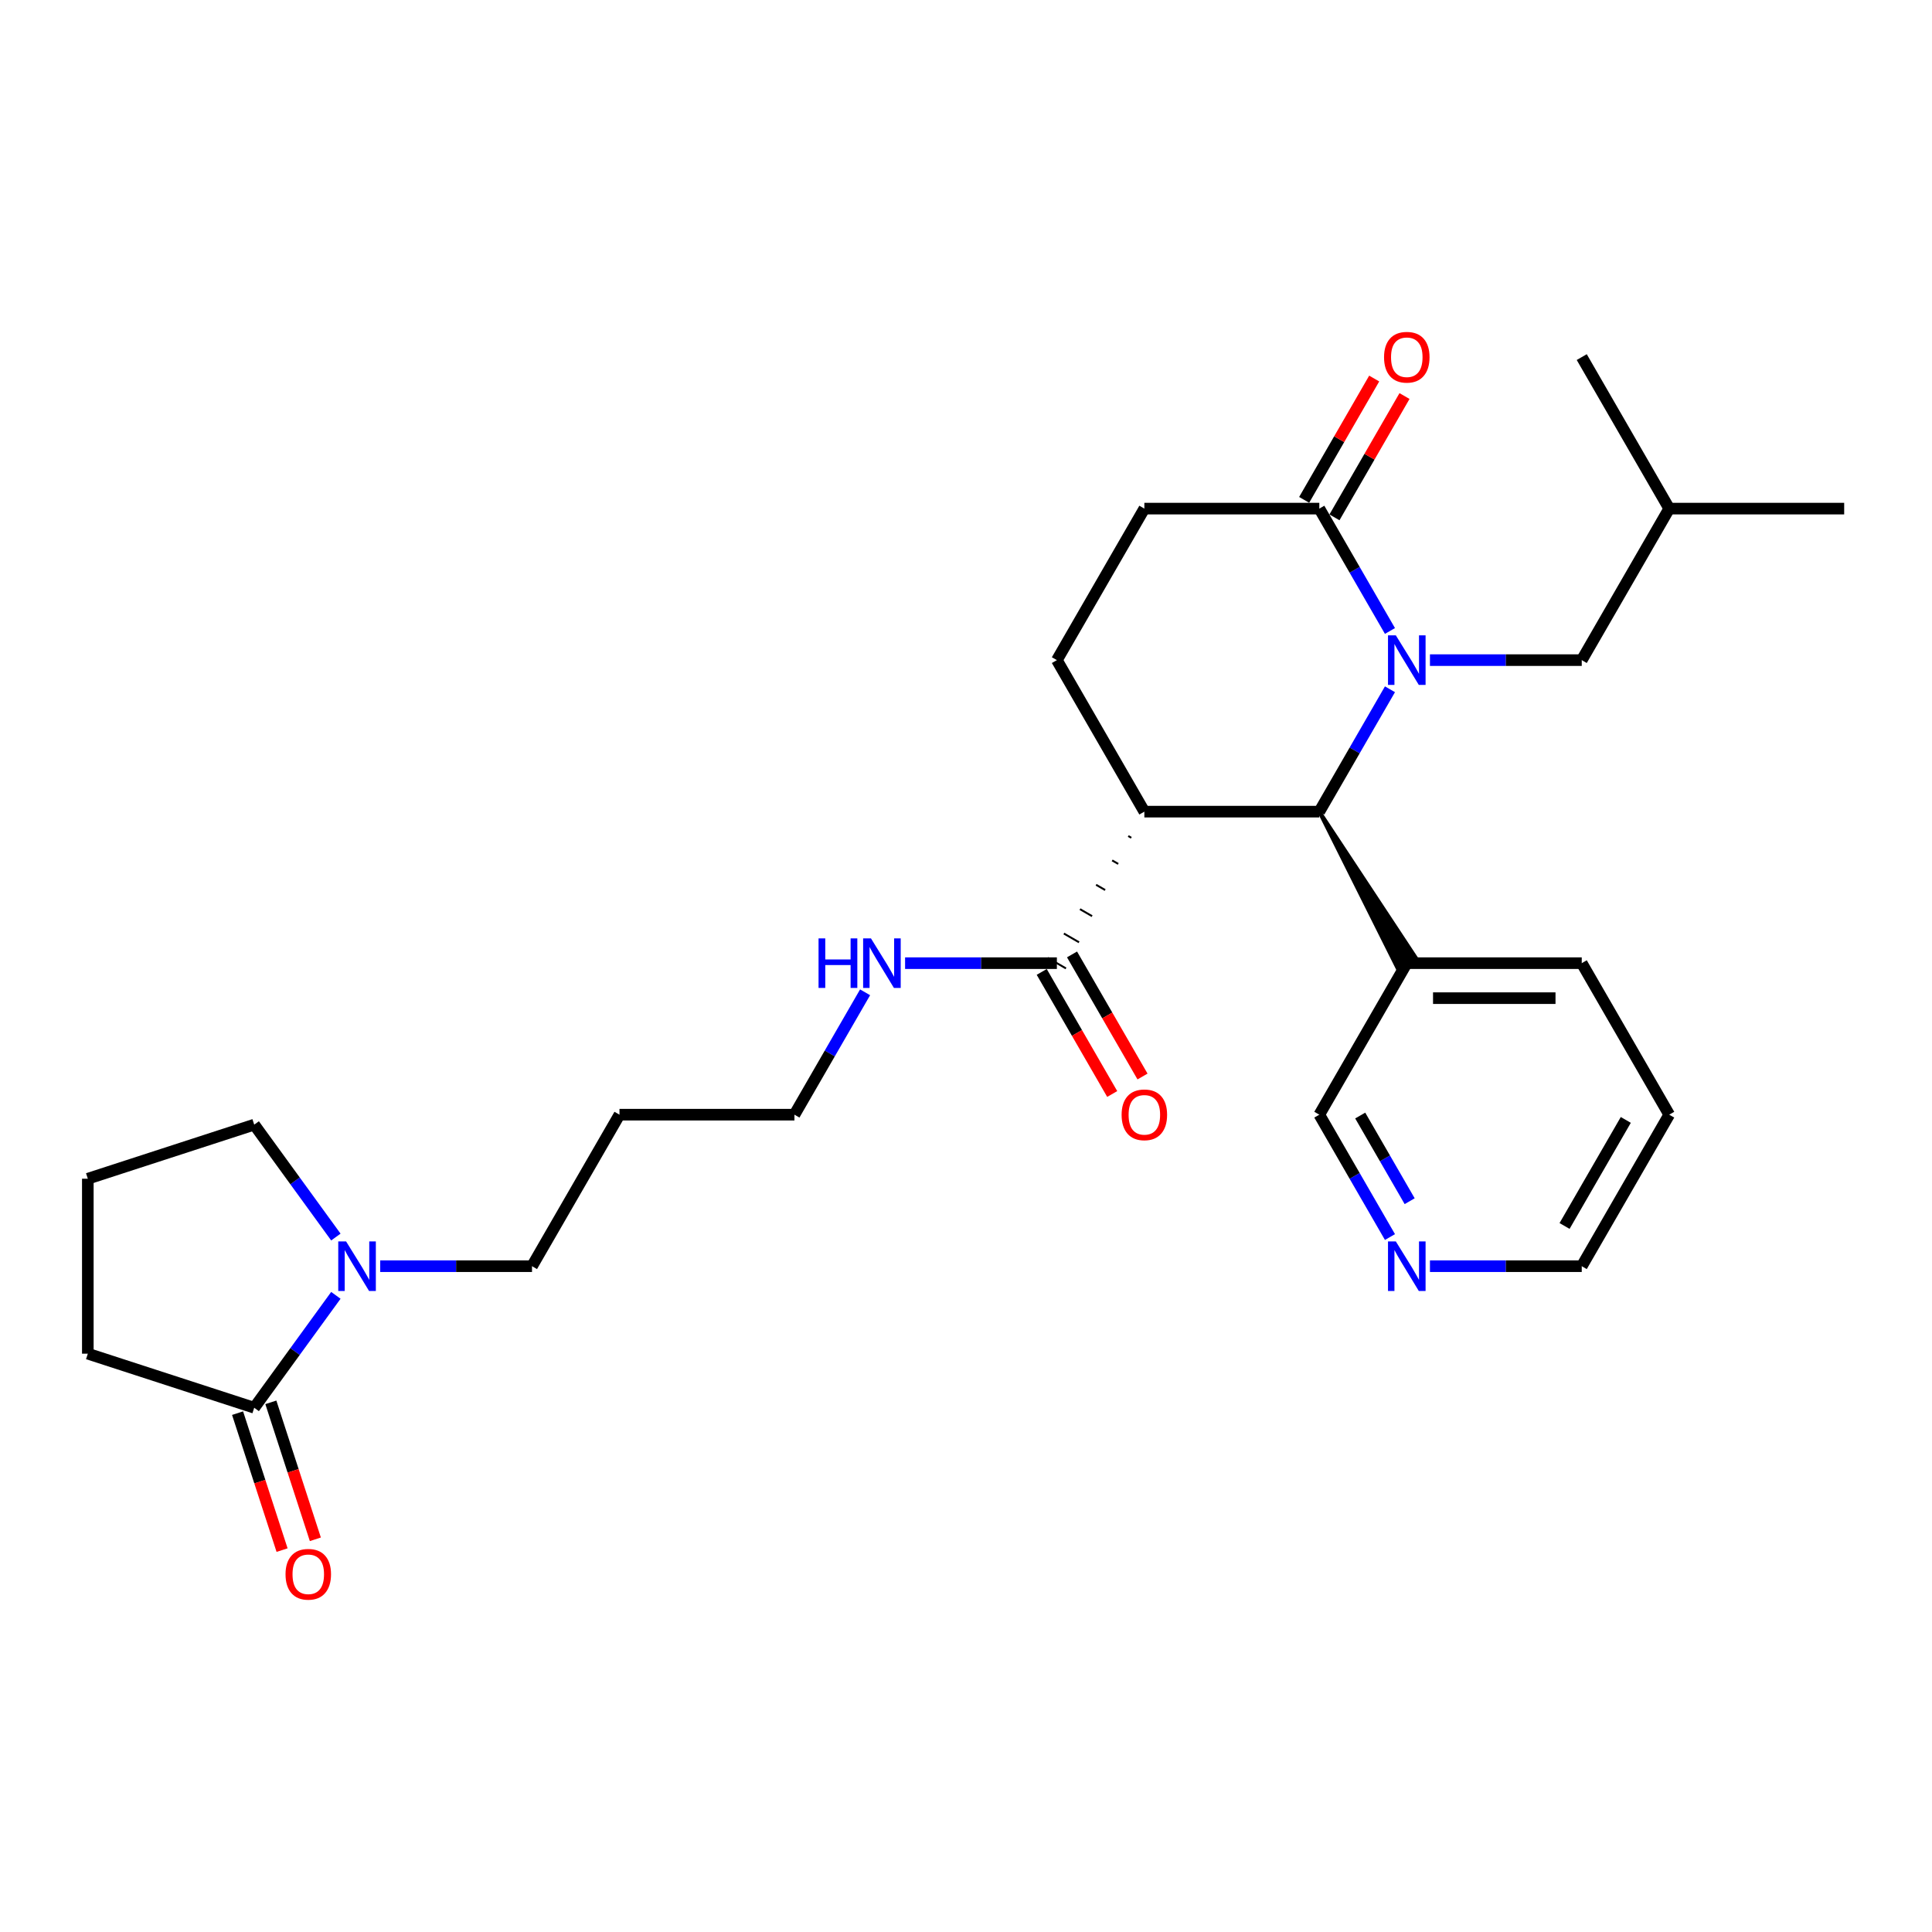<?xml version='1.0' encoding='iso-8859-1'?>
<svg version='1.1' baseProfile='full'
              xmlns='http://www.w3.org/2000/svg'
                      xmlns:rdkit='http://www.rdkit.org/xml'
                      xmlns:xlink='http://www.w3.org/1999/xlink'
                  xml:space='preserve'
width='1000px' height='1000px' viewBox='0 0 1000 1000'>
<!-- END OF HEADER -->
<rect style='opacity:1.0;fill:#FFFFFF;stroke:none' width='1000' height='1000' x='0' y='0'> </rect>
<path class='bond-0' d='M 719.442,356.769 L 701.158,388.438' style='fill:none;fill-rule:evenodd;stroke:#0000FF;stroke-width:6px;stroke-linecap:butt;stroke-linejoin:miter;stroke-opacity:1' />
<path class='bond-0' d='M 701.158,388.438 L 682.873,420.107' style='fill:none;fill-rule:evenodd;stroke:#000000;stroke-width:6px;stroke-linecap:butt;stroke-linejoin:miter;stroke-opacity:1' />
<path class='bond-2' d='M 719.442,326.595 L 701.158,294.926' style='fill:none;fill-rule:evenodd;stroke:#0000FF;stroke-width:6px;stroke-linecap:butt;stroke-linejoin:miter;stroke-opacity:1' />
<path class='bond-2' d='M 701.158,294.926 L 682.873,263.257' style='fill:none;fill-rule:evenodd;stroke:#000000;stroke-width:6px;stroke-linecap:butt;stroke-linejoin:miter;stroke-opacity:1' />
<path class='bond-7' d='M 740.142,341.682 L 779.426,341.682' style='fill:none;fill-rule:evenodd;stroke:#0000FF;stroke-width:6px;stroke-linecap:butt;stroke-linejoin:miter;stroke-opacity:1' />
<path class='bond-7' d='M 779.426,341.682 L 818.709,341.682' style='fill:none;fill-rule:evenodd;stroke:#000000;stroke-width:6px;stroke-linecap:butt;stroke-linejoin:miter;stroke-opacity:1' />
<path class='bond-1' d='M 682.873,420.107 L 592.316,420.107' style='fill:none;fill-rule:evenodd;stroke:#000000;stroke-width:6px;stroke-linecap:butt;stroke-linejoin:miter;stroke-opacity:1' />
<path class='bond-8' d='M 682.873,420.107 L 723.447,501.249 L 732.858,495.815 Z' style='fill:#000000;fill-rule:evenodd;fill-opacity:1;stroke:#000000;stroke-width:2px;stroke-linecap:butt;stroke-linejoin:miter;stroke-opacity:1;' />
<path class='bond-3' d='M 583.985,432.725 L 585.554,433.631' style='fill:none;fill-rule:evenodd;stroke:#000000;stroke-width:1.0px;stroke-linecap:butt;stroke-linejoin:miter;stroke-opacity:1' />
<path class='bond-3' d='M 575.655,445.343 L 578.792,447.154' style='fill:none;fill-rule:evenodd;stroke:#000000;stroke-width:1.0px;stroke-linecap:butt;stroke-linejoin:miter;stroke-opacity:1' />
<path class='bond-3' d='M 567.324,457.961 L 572.029,460.678' style='fill:none;fill-rule:evenodd;stroke:#000000;stroke-width:1.0px;stroke-linecap:butt;stroke-linejoin:miter;stroke-opacity:1' />
<path class='bond-3' d='M 558.993,470.579 L 565.267,474.201' style='fill:none;fill-rule:evenodd;stroke:#000000;stroke-width:1.0px;stroke-linecap:butt;stroke-linejoin:miter;stroke-opacity:1' />
<path class='bond-3' d='M 550.663,483.197 L 558.505,487.725' style='fill:none;fill-rule:evenodd;stroke:#000000;stroke-width:1.0px;stroke-linecap:butt;stroke-linejoin:miter;stroke-opacity:1' />
<path class='bond-3' d='M 542.332,495.815 L 551.743,501.249' style='fill:none;fill-rule:evenodd;stroke:#000000;stroke-width:1.0px;stroke-linecap:butt;stroke-linejoin:miter;stroke-opacity:1' />
<path class='bond-28' d='M 592.316,420.107 L 547.037,341.682' style='fill:none;fill-rule:evenodd;stroke:#000000;stroke-width:6px;stroke-linecap:butt;stroke-linejoin:miter;stroke-opacity:1' />
<path class='bond-9' d='M 682.873,263.257 L 592.316,263.257' style='fill:none;fill-rule:evenodd;stroke:#000000;stroke-width:6px;stroke-linecap:butt;stroke-linejoin:miter;stroke-opacity:1' />
<path class='bond-10' d='M 690.716,267.785 L 708.843,236.388' style='fill:none;fill-rule:evenodd;stroke:#000000;stroke-width:6px;stroke-linecap:butt;stroke-linejoin:miter;stroke-opacity:1' />
<path class='bond-10' d='M 708.843,236.388 L 726.97,204.99' style='fill:none;fill-rule:evenodd;stroke:#FF0000;stroke-width:6px;stroke-linecap:butt;stroke-linejoin:miter;stroke-opacity:1' />
<path class='bond-10' d='M 675.031,258.729 L 693.158,227.332' style='fill:none;fill-rule:evenodd;stroke:#000000;stroke-width:6px;stroke-linecap:butt;stroke-linejoin:miter;stroke-opacity:1' />
<path class='bond-10' d='M 693.158,227.332 L 711.285,195.934' style='fill:none;fill-rule:evenodd;stroke:#FF0000;stroke-width:6px;stroke-linecap:butt;stroke-linejoin:miter;stroke-opacity:1' />
<path class='bond-12' d='M 539.195,503.06 L 557.437,534.656' style='fill:none;fill-rule:evenodd;stroke:#000000;stroke-width:6px;stroke-linecap:butt;stroke-linejoin:miter;stroke-opacity:1' />
<path class='bond-12' d='M 557.437,534.656 L 575.68,566.253' style='fill:none;fill-rule:evenodd;stroke:#FF0000;stroke-width:6px;stroke-linecap:butt;stroke-linejoin:miter;stroke-opacity:1' />
<path class='bond-12' d='M 554.88,494.004 L 573.122,525.601' style='fill:none;fill-rule:evenodd;stroke:#000000;stroke-width:6px;stroke-linecap:butt;stroke-linejoin:miter;stroke-opacity:1' />
<path class='bond-12' d='M 573.122,525.601 L 591.364,557.197' style='fill:none;fill-rule:evenodd;stroke:#FF0000;stroke-width:6px;stroke-linecap:butt;stroke-linejoin:miter;stroke-opacity:1' />
<path class='bond-14' d='M 547.037,498.532 L 507.754,498.532' style='fill:none;fill-rule:evenodd;stroke:#000000;stroke-width:6px;stroke-linecap:butt;stroke-linejoin:miter;stroke-opacity:1' />
<path class='bond-14' d='M 507.754,498.532 L 468.47,498.532' style='fill:none;fill-rule:evenodd;stroke:#0000FF;stroke-width:6px;stroke-linecap:butt;stroke-linejoin:miter;stroke-opacity:1' />
<path class='bond-4' d='M 196.798,655.382 L 236.082,655.382' style='fill:none;fill-rule:evenodd;stroke:#0000FF;stroke-width:6px;stroke-linecap:butt;stroke-linejoin:miter;stroke-opacity:1' />
<path class='bond-4' d='M 236.082,655.382 L 275.365,655.382' style='fill:none;fill-rule:evenodd;stroke:#000000;stroke-width:6px;stroke-linecap:butt;stroke-linejoin:miter;stroke-opacity:1' />
<path class='bond-5' d='M 173.847,670.469 L 152.713,699.557' style='fill:none;fill-rule:evenodd;stroke:#0000FF;stroke-width:6px;stroke-linecap:butt;stroke-linejoin:miter;stroke-opacity:1' />
<path class='bond-5' d='M 152.713,699.557 L 131.58,728.644' style='fill:none;fill-rule:evenodd;stroke:#000000;stroke-width:6px;stroke-linecap:butt;stroke-linejoin:miter;stroke-opacity:1' />
<path class='bond-17' d='M 173.847,640.295 L 152.713,611.207' style='fill:none;fill-rule:evenodd;stroke:#0000FF;stroke-width:6px;stroke-linecap:butt;stroke-linejoin:miter;stroke-opacity:1' />
<path class='bond-17' d='M 152.713,611.207 L 131.58,582.119' style='fill:none;fill-rule:evenodd;stroke:#000000;stroke-width:6px;stroke-linecap:butt;stroke-linejoin:miter;stroke-opacity:1' />
<path class='bond-11' d='M 122.967,731.443 L 134.485,766.889' style='fill:none;fill-rule:evenodd;stroke:#000000;stroke-width:6px;stroke-linecap:butt;stroke-linejoin:miter;stroke-opacity:1' />
<path class='bond-11' d='M 134.485,766.889 L 146.002,802.336' style='fill:none;fill-rule:evenodd;stroke:#FF0000;stroke-width:6px;stroke-linecap:butt;stroke-linejoin:miter;stroke-opacity:1' />
<path class='bond-11' d='M 140.192,725.846 L 151.71,761.293' style='fill:none;fill-rule:evenodd;stroke:#000000;stroke-width:6px;stroke-linecap:butt;stroke-linejoin:miter;stroke-opacity:1' />
<path class='bond-11' d='M 151.71,761.293 L 163.227,796.739' style='fill:none;fill-rule:evenodd;stroke:#FF0000;stroke-width:6px;stroke-linecap:butt;stroke-linejoin:miter;stroke-opacity:1' />
<path class='bond-18' d='M 131.58,728.644 L 45.455,700.661' style='fill:none;fill-rule:evenodd;stroke:#000000;stroke-width:6px;stroke-linecap:butt;stroke-linejoin:miter;stroke-opacity:1' />
<path class='bond-6' d='M 547.037,341.682 L 592.316,263.257' style='fill:none;fill-rule:evenodd;stroke:#000000;stroke-width:6px;stroke-linecap:butt;stroke-linejoin:miter;stroke-opacity:1' />
<path class='bond-21' d='M 818.709,341.682 L 863.988,263.257' style='fill:none;fill-rule:evenodd;stroke:#000000;stroke-width:6px;stroke-linecap:butt;stroke-linejoin:miter;stroke-opacity:1' />
<path class='bond-16' d='M 728.152,498.532 L 682.873,576.957' style='fill:none;fill-rule:evenodd;stroke:#000000;stroke-width:6px;stroke-linecap:butt;stroke-linejoin:miter;stroke-opacity:1' />
<path class='bond-22' d='M 728.152,498.532 L 818.709,498.532' style='fill:none;fill-rule:evenodd;stroke:#000000;stroke-width:6px;stroke-linecap:butt;stroke-linejoin:miter;stroke-opacity:1' />
<path class='bond-22' d='M 741.736,516.643 L 805.126,516.643' style='fill:none;fill-rule:evenodd;stroke:#000000;stroke-width:6px;stroke-linecap:butt;stroke-linejoin:miter;stroke-opacity:1' />
<path class='bond-13' d='M 719.442,640.295 L 701.158,608.626' style='fill:none;fill-rule:evenodd;stroke:#0000FF;stroke-width:6px;stroke-linecap:butt;stroke-linejoin:miter;stroke-opacity:1' />
<path class='bond-13' d='M 701.158,608.626 L 682.873,576.957' style='fill:none;fill-rule:evenodd;stroke:#000000;stroke-width:6px;stroke-linecap:butt;stroke-linejoin:miter;stroke-opacity:1' />
<path class='bond-13' d='M 729.641,621.739 L 716.843,599.57' style='fill:none;fill-rule:evenodd;stroke:#0000FF;stroke-width:6px;stroke-linecap:butt;stroke-linejoin:miter;stroke-opacity:1' />
<path class='bond-13' d='M 716.843,599.57 L 704.044,577.402' style='fill:none;fill-rule:evenodd;stroke:#000000;stroke-width:6px;stroke-linecap:butt;stroke-linejoin:miter;stroke-opacity:1' />
<path class='bond-29' d='M 740.142,655.382 L 779.426,655.382' style='fill:none;fill-rule:evenodd;stroke:#0000FF;stroke-width:6px;stroke-linecap:butt;stroke-linejoin:miter;stroke-opacity:1' />
<path class='bond-29' d='M 779.426,655.382 L 818.709,655.382' style='fill:none;fill-rule:evenodd;stroke:#000000;stroke-width:6px;stroke-linecap:butt;stroke-linejoin:miter;stroke-opacity:1' />
<path class='bond-23' d='M 447.77,513.619 L 429.485,545.288' style='fill:none;fill-rule:evenodd;stroke:#0000FF;stroke-width:6px;stroke-linecap:butt;stroke-linejoin:miter;stroke-opacity:1' />
<path class='bond-23' d='M 429.485,545.288 L 411.201,576.957' style='fill:none;fill-rule:evenodd;stroke:#000000;stroke-width:6px;stroke-linecap:butt;stroke-linejoin:miter;stroke-opacity:1' />
<path class='bond-15' d='M 275.365,655.382 L 320.644,576.957' style='fill:none;fill-rule:evenodd;stroke:#000000;stroke-width:6px;stroke-linecap:butt;stroke-linejoin:miter;stroke-opacity:1' />
<path class='bond-20' d='M 131.58,582.119 L 45.455,610.103' style='fill:none;fill-rule:evenodd;stroke:#000000;stroke-width:6px;stroke-linecap:butt;stroke-linejoin:miter;stroke-opacity:1' />
<path class='bond-30' d='M 45.455,700.661 L 45.455,610.103' style='fill:none;fill-rule:evenodd;stroke:#000000;stroke-width:6px;stroke-linecap:butt;stroke-linejoin:miter;stroke-opacity:1' />
<path class='bond-19' d='M 320.644,576.957 L 411.201,576.957' style='fill:none;fill-rule:evenodd;stroke:#000000;stroke-width:6px;stroke-linecap:butt;stroke-linejoin:miter;stroke-opacity:1' />
<path class='bond-25' d='M 863.988,263.257 L 954.545,263.257' style='fill:none;fill-rule:evenodd;stroke:#000000;stroke-width:6px;stroke-linecap:butt;stroke-linejoin:miter;stroke-opacity:1' />
<path class='bond-26' d='M 863.988,263.257 L 818.709,184.832' style='fill:none;fill-rule:evenodd;stroke:#000000;stroke-width:6px;stroke-linecap:butt;stroke-linejoin:miter;stroke-opacity:1' />
<path class='bond-27' d='M 818.709,498.532 L 863.988,576.957' style='fill:none;fill-rule:evenodd;stroke:#000000;stroke-width:6px;stroke-linecap:butt;stroke-linejoin:miter;stroke-opacity:1' />
<path class='bond-24' d='M 818.709,655.382 L 863.988,576.957' style='fill:none;fill-rule:evenodd;stroke:#000000;stroke-width:6px;stroke-linecap:butt;stroke-linejoin:miter;stroke-opacity:1' />
<path class='bond-24' d='M 809.816,634.562 L 841.511,579.665' style='fill:none;fill-rule:evenodd;stroke:#000000;stroke-width:6px;stroke-linecap:butt;stroke-linejoin:miter;stroke-opacity:1' />
<path  class='atom-0' d='M 722.483 328.859
L 730.887 342.443
Q 731.72 343.783, 733.06 346.21
Q 734.401 348.637, 734.473 348.782
L 734.473 328.859
L 737.878 328.859
L 737.878 354.505
L 734.364 354.505
L 725.345 339.654
Q 724.294 337.915, 723.171 335.923
Q 722.085 333.93, 721.759 333.315
L 721.759 354.505
L 718.426 354.505
L 718.426 328.859
L 722.483 328.859
' fill='#0000FF'/>
<path  class='atom-5' d='M 179.139 642.559
L 187.543 656.143
Q 188.376 657.483, 189.716 659.91
Q 191.056 662.337, 191.129 662.482
L 191.129 642.559
L 194.534 642.559
L 194.534 668.205
L 191.02 668.205
L 182.001 653.353
Q 180.95 651.615, 179.827 649.622
Q 178.741 647.63, 178.415 647.014
L 178.415 668.205
L 175.082 668.205
L 175.082 642.559
L 179.139 642.559
' fill='#0000FF'/>
<path  class='atom-11' d='M 716.38 184.905
Q 716.38 178.747, 719.422 175.305
Q 722.465 171.864, 728.152 171.864
Q 733.839 171.864, 736.882 175.305
Q 739.925 178.747, 739.925 184.905
Q 739.925 191.135, 736.846 194.685
Q 733.767 198.198, 728.152 198.198
Q 722.501 198.198, 719.422 194.685
Q 716.38 191.171, 716.38 184.905
M 728.152 195.301
Q 732.064 195.301, 734.165 192.692
Q 736.302 190.048, 736.302 184.905
Q 736.302 179.87, 734.165 177.334
Q 732.064 174.762, 728.152 174.762
Q 724.24 174.762, 722.103 177.298
Q 720.002 179.833, 720.002 184.905
Q 720.002 190.084, 722.103 192.692
Q 724.24 195.301, 728.152 195.301
' fill='#FF0000'/>
<path  class='atom-12' d='M 147.791 814.842
Q 147.791 808.684, 150.834 805.243
Q 153.876 801.802, 159.563 801.802
Q 165.25 801.802, 168.293 805.243
Q 171.336 808.684, 171.336 814.842
Q 171.336 821.072, 168.257 824.622
Q 165.178 828.136, 159.563 828.136
Q 153.913 828.136, 150.834 824.622
Q 147.791 821.108, 147.791 814.842
M 159.563 825.238
Q 163.476 825.238, 165.576 822.63
Q 167.714 819.986, 167.714 814.842
Q 167.714 809.807, 165.576 807.271
Q 163.476 804.699, 159.563 804.699
Q 155.651 804.699, 153.514 807.235
Q 151.413 809.771, 151.413 814.842
Q 151.413 820.022, 153.514 822.63
Q 155.651 825.238, 159.563 825.238
' fill='#FF0000'/>
<path  class='atom-13' d='M 580.544 577.029
Q 580.544 570.871, 583.586 567.43
Q 586.629 563.989, 592.316 563.989
Q 598.003 563.989, 601.046 567.43
Q 604.089 570.871, 604.089 577.029
Q 604.089 583.26, 601.01 586.81
Q 597.931 590.323, 592.316 590.323
Q 586.665 590.323, 583.586 586.81
Q 580.544 583.296, 580.544 577.029
M 592.316 587.425
Q 596.228 587.425, 598.329 584.817
Q 600.466 582.173, 600.466 577.029
Q 600.466 571.994, 598.329 569.459
Q 596.228 566.887, 592.316 566.887
Q 588.404 566.887, 586.267 569.423
Q 584.166 571.958, 584.166 577.029
Q 584.166 582.209, 586.267 584.817
Q 588.404 587.425, 592.316 587.425
' fill='#FF0000'/>
<path  class='atom-14' d='M 722.483 642.559
L 730.887 656.143
Q 731.72 657.483, 733.06 659.91
Q 734.401 662.337, 734.473 662.482
L 734.473 642.559
L 737.878 642.559
L 737.878 668.205
L 734.364 668.205
L 725.345 653.353
Q 724.294 651.615, 723.171 649.622
Q 722.085 647.63, 721.759 647.014
L 721.759 668.205
L 718.426 668.205
L 718.426 642.559
L 722.483 642.559
' fill='#0000FF'/>
<path  class='atom-15' d='M 423.68 485.709
L 427.158 485.709
L 427.158 496.612
L 440.27 496.612
L 440.27 485.709
L 443.748 485.709
L 443.748 511.355
L 440.27 511.355
L 440.27 499.51
L 427.158 499.51
L 427.158 511.355
L 423.68 511.355
L 423.68 485.709
' fill='#0000FF'/>
<path  class='atom-15' d='M 450.811 485.709
L 459.215 499.293
Q 460.048 500.633, 461.388 503.06
Q 462.728 505.487, 462.801 505.632
L 462.801 485.709
L 466.206 485.709
L 466.206 511.355
L 462.692 511.355
L 453.673 496.503
Q 452.622 494.765, 451.499 492.772
Q 450.413 490.78, 450.087 490.164
L 450.087 511.355
L 446.754 511.355
L 446.754 485.709
L 450.811 485.709
' fill='#0000FF'/>
</svg>
